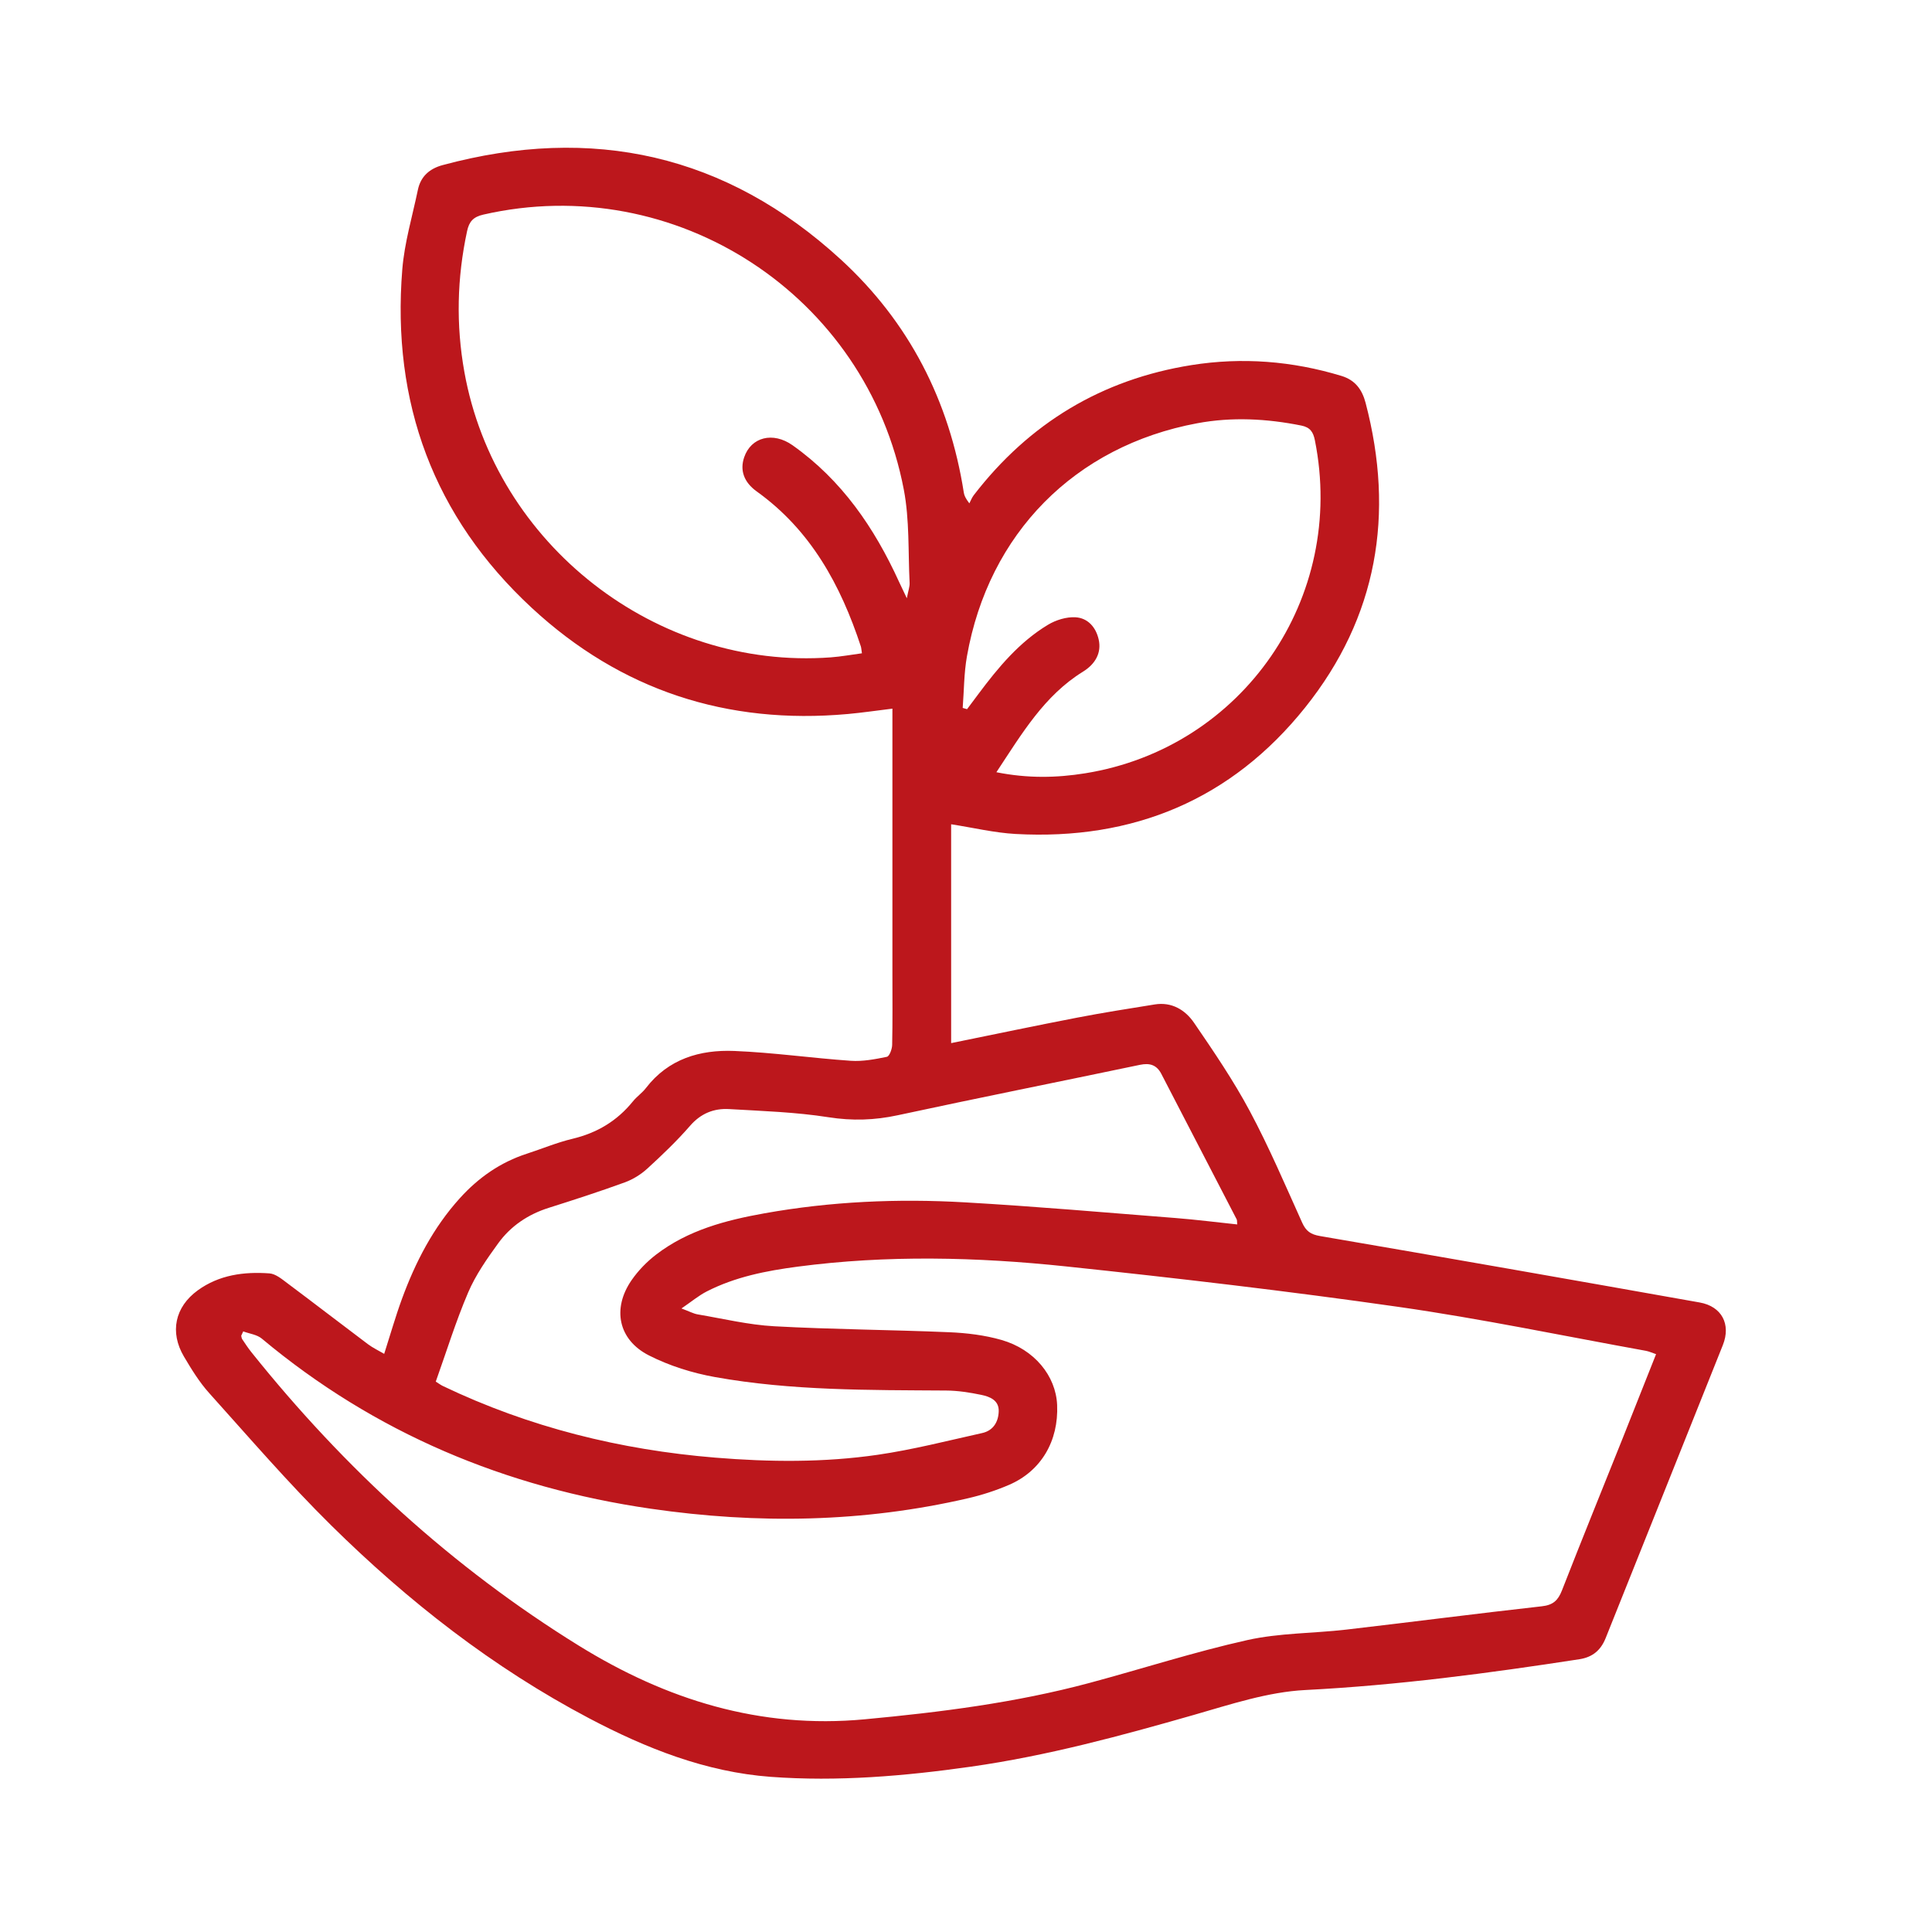 <?xml version="1.0" encoding="utf-8"?>
<!-- Generator: Adobe Illustrator 16.0.0, SVG Export Plug-In . SVG Version: 6.00 Build 0)  -->
<!DOCTYPE svg PUBLIC "-//W3C//DTD SVG 1.1//EN" "http://www.w3.org/Graphics/SVG/1.1/DTD/svg11.dtd">
<svg version="1.1" id="Layer_1" xmlns="http://www.w3.org/2000/svg" xmlns:xlink="http://www.w3.org/1999/xlink" x="0px" y="0px"
	 width="512px" height="512px" viewBox="0 0 512 512" enable-background="new 0 0 512 512" xml:space="preserve">
<path fill-rule="evenodd" clip-rule="evenodd" fill="#BC171C" d="M252.064,276.435c11.425-2.319,22.376-4.625,33.365-6.743
	c6.833-1.319,13.713-2.399,20.585-3.504c4.521-0.727,8.088,1.456,10.418,4.855c5.218,7.617,10.44,15.297,14.784,23.421
	c5.127,9.586,9.399,19.635,13.875,29.557c1.014,2.243,2.237,3.115,4.748,3.546c33.555,5.749,67.083,11.643,100.6,17.604
	c5.844,1.041,8.334,5.771,6.135,11.289c-10.32,25.894-20.716,51.758-31.054,77.644c-1.288,3.225-3.468,5.071-6.96,5.609
	c-24.102,3.716-48.222,6.914-72.641,8.162c-9.93,0.507-19.817,3.81-29.51,6.587c-19.47,5.578-38.986,10.864-59.072,13.719
	c-17.611,2.503-35.339,4.011-53.091,2.701c-17.193-1.271-33.021-7.553-48.155-15.534c-25.473-13.433-47.944-30.996-68.344-51.131
	c-11.3-11.156-21.701-23.236-32.326-35.058c-2.599-2.889-4.684-6.297-6.675-9.662c-3.813-6.443-2.396-13.146,3.675-17.548
	c5.663-4.106,12.254-4.974,18.991-4.486c1.647,0.119,3.307,1.528,4.76,2.614c7.151,5.343,14.218,10.799,21.356,16.161
	c1.269,0.952,2.738,1.638,4.289,2.551c1.625-5.072,2.981-9.856,4.685-14.514c3.581-9.788,8.313-18.95,15.376-26.753
	c4.918-5.436,10.738-9.509,17.761-11.783c4.039-1.311,7.989-2.971,12.103-3.953c6.497-1.555,11.812-4.735,15.998-9.921
	c1.02-1.266,2.438-2.218,3.424-3.504c5.955-7.76,14.334-10.214,23.453-9.845c10.304,0.416,20.561,1.896,30.859,2.604
	c3.161,0.216,6.428-0.41,9.561-1.057c0.674-0.14,1.372-2.031,1.397-3.131c0.135-6.21,0.067-12.424,0.067-18.639
	c0-22.021,0-44.04,0-66.061c0-1.38,0-2.76,0-4.433c-4.289,0.521-8.031,1.077-11.795,1.419c-32.036,2.903-60.216-6.289-83.769-28.114
	c-26.038-24.127-37.174-54.426-34.324-89.712c0.573-7.097,2.673-14.076,4.134-21.096c0.745-3.569,3.118-5.616,6.557-6.543
	c39.684-10.71,75.121-2.858,105.51,25.005c18.101,16.596,28.799,37.47,32.609,61.797c0.115,0.735,0.408,1.441,1.465,2.841
	c0.385-0.725,0.673-1.523,1.168-2.166c14.695-19.08,33.941-30.696,57.705-34.476c13.398-2.132,26.696-1.094,39.738,2.867
	c3.676,1.115,5.482,3.648,6.4,7.138c7.746,29.507,3.135,56.786-16.011,80.726c-19.543,24.438-45.585,35.25-76.748,33.526
	c-5.601-0.311-11.146-1.651-17.077-2.571C252.064,237.71,252.064,256.882,252.064,276.435z M64.455,352.834
	c-0.178,0.385-0.354,0.77-0.53,1.154c0.081,0.306,0.094,0.659,0.259,0.907c0.792,1.174,1.567,2.363,2.451,3.468
	c24.591,30.731,53.205,56.99,86.732,77.737c23.206,14.36,48.023,22.126,75.753,19.538c20.095-1.877,40.022-4.395,59.534-9.624
	c13.975-3.746,27.778-8.219,41.881-11.37c8.52-1.904,17.479-1.768,26.214-2.778c17.295-2.003,34.562-4.254,51.865-6.184
	c2.977-0.331,4.286-1.563,5.319-4.206c5.266-13.484,10.723-26.893,16.097-40.335c2.941-7.358,5.85-14.73,8.843-22.272
	c-1.076-0.361-1.865-0.735-2.693-0.887c-21.837-3.944-43.588-8.501-65.541-11.64c-29.293-4.188-58.707-7.623-88.137-10.727
	c-23.648-2.492-47.406-3.06-71.092,0.059c-8.325,1.095-16.569,2.702-24.137,6.584c-2.112,1.084-3.975,2.653-6.682,4.5
	c2.127,0.791,3.188,1.382,4.314,1.572c6.752,1.141,13.483,2.776,20.283,3.146c15.44,0.843,30.922,0.925,46.376,1.581
	c4.639,0.197,9.382,0.77,13.827,2.043c8.736,2.5,14.418,9.521,14.756,17.217c0.42,9.579-4.245,17.543-12.777,21.205
	c-3.479,1.495-7.15,2.681-10.842,3.536c-27.831,6.442-55.89,6.865-84.069,2.77c-38.477-5.594-73.098-20.019-103.085-45.083
	C68.096,353.677,66.111,353.452,64.455,352.834z M240.318,158.543c0.385-2.034,0.789-3.067,0.739-4.078
	c-0.414-8.246,0-16.662-1.537-24.702c-9.866-51.634-60.606-84.516-111.435-72.89c-2.663,0.61-3.758,1.835-4.305,4.381
	c-2.667,12.397-2.961,24.787-0.723,37.29c8.19,45.758,50.884,79.082,97.106,75.664c2.753-0.204,5.482-0.709,8.256-1.078
	c-0.151-0.979-0.158-1.429-0.291-1.836c-5.348-16.259-13.269-30.787-27.571-41.042c-3.42-2.453-4.521-5.608-3.348-9.055
	c1.832-5.384,7.64-6.869,12.841-3.187c13.022,9.22,21.679,21.865,28.199,36.167C238.776,155.33,239.334,156.466,240.318,158.543z
	 M327.872,324.486c-0.067-0.731-0.006-1.089-0.138-1.345c-6.645-12.852-13.31-25.691-19.963-38.539
	c-1.237-2.392-3.062-2.957-5.678-2.41c-21.389,4.481-42.822,8.751-64.184,13.358c-6.164,1.33-12.059,1.516-18.345,0.528
	c-8.673-1.363-17.526-1.644-26.317-2.158c-4.055-0.237-7.513,1.136-10.368,4.424c-3.496,4.021-7.377,7.729-11.313,11.33
	c-1.702,1.56-3.826,2.88-5.992,3.668c-6.646,2.419-13.38,4.605-20.125,6.737c-5.494,1.735-10.09,4.815-13.419,9.407
	c-2.991,4.12-5.985,8.405-7.971,13.05c-3.275,7.658-5.739,15.666-8.574,23.607c0.806,0.501,1.319,0.894,1.891,1.167
	c22.847,10.932,47,16.916,72.178,18.979c14.37,1.179,28.771,1.319,43.039-0.755c9.324-1.356,18.505-3.719,27.719-5.768
	c2.93-0.651,4.302-2.993,4.36-5.813c0.058-2.88-2.359-3.829-4.593-4.294c-3.068-0.637-6.229-1.135-9.352-1.154
	c-20.478-0.136-40.99,0.06-61.229-3.566c-6.014-1.077-12.109-2.986-17.538-5.749c-8.14-4.144-9.776-12.43-4.583-19.933
	c1.766-2.554,4.047-4.896,6.514-6.788c8.443-6.478,18.469-9.103,28.701-10.931c17.553-3.141,35.289-3.928,53.044-2.908
	c18.688,1.069,37.34,2.703,56.002,4.166C317.012,323.222,322.365,323.907,327.872,324.486z M264.053,204.649
	c8.352,1.661,15.955,1.498,23.497,0.287c41.843-6.714,69.281-46.574,60.905-88.268c-0.433-2.151-1.229-3.417-3.574-3.888
	c-9.18-1.842-18.41-2.326-27.603-0.613c-32.421,6.041-55.273,29.172-61.028,61.759c-0.793,4.486-0.77,9.116-1.124,13.68
	c0.388,0.11,0.772,0.221,1.157,0.332c1.011-1.351,2.023-2.7,3.031-4.052c5.238-7.021,10.826-13.746,18.422-18.322
	c2.103-1.266,4.891-2.122,7.292-1.979c3.265,0.196,5.422,2.645,6.146,5.938c0.75,3.398-0.803,6.395-4.16,8.469
	C276.722,184.352,270.818,194.415,264.053,204.649z"/>
</svg>
